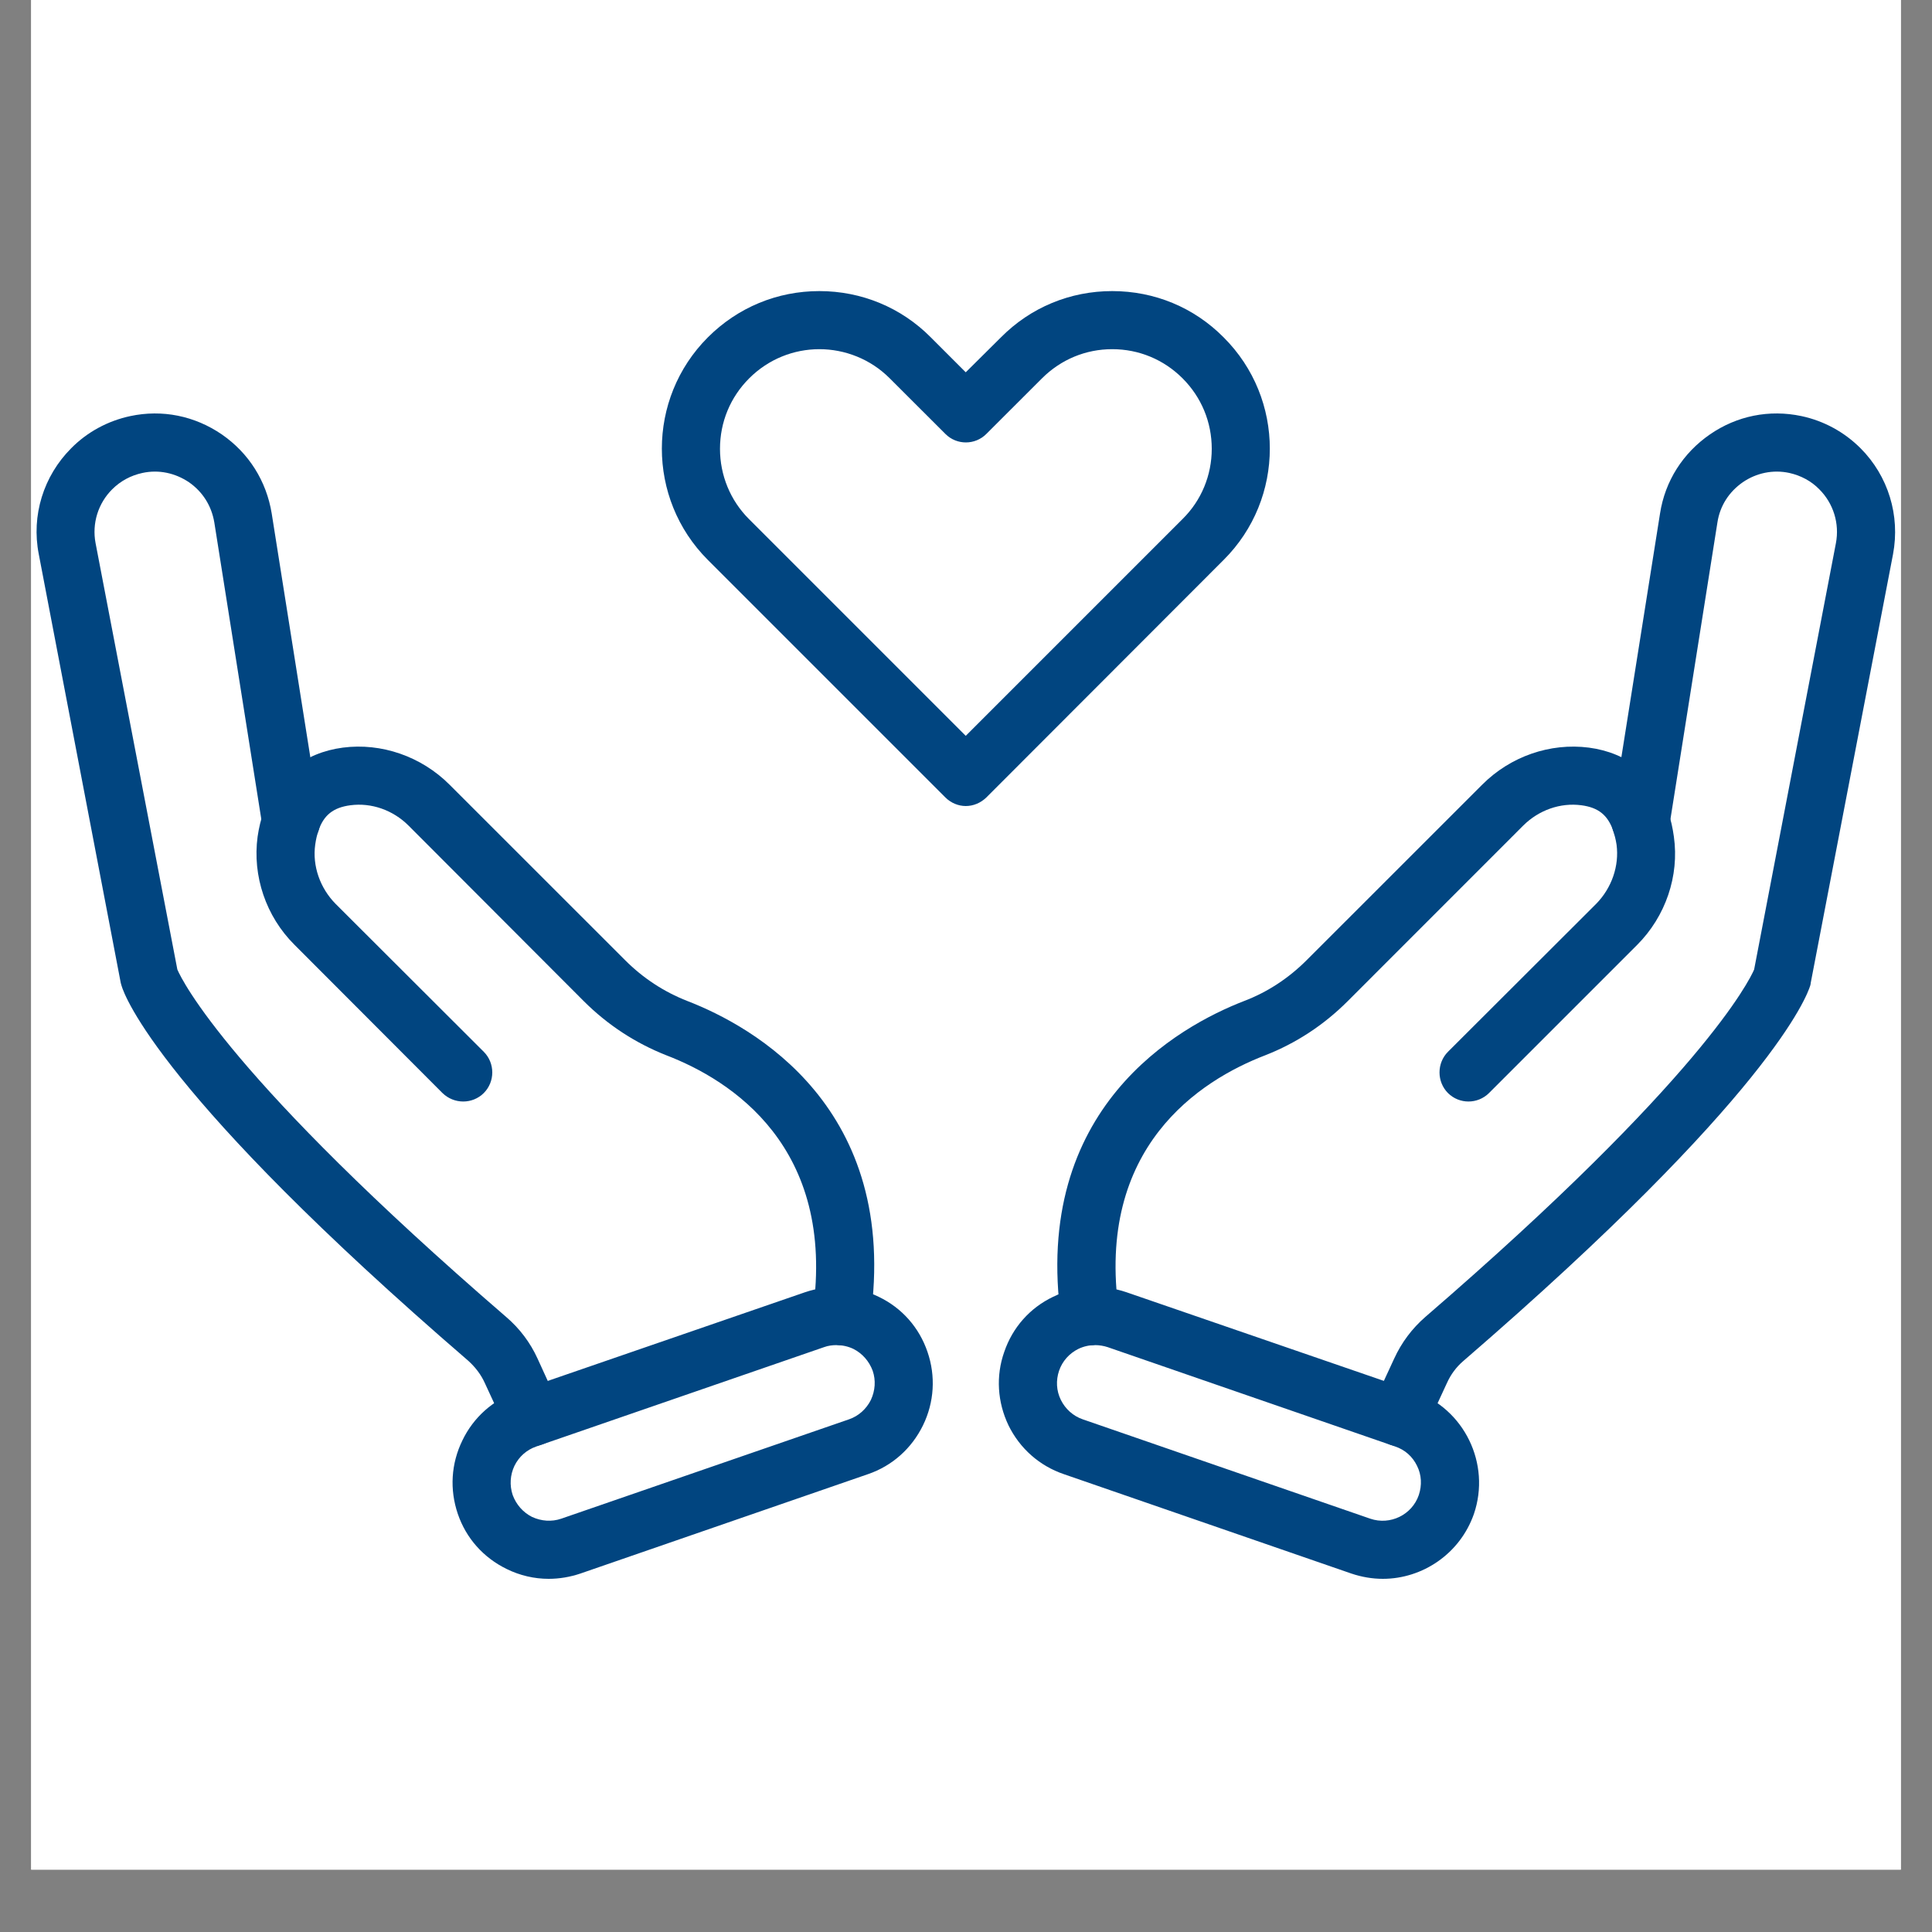 <svg xmlns="http://www.w3.org/2000/svg" xmlns:xlink="http://www.w3.org/1999/xlink" width="40" zoomAndPan="magnify" viewBox="0 0 30 30" height="40" preserveAspectRatio="xMidYMid meet" version="1.0"><rect x="0" y="0" width="30" height="30" fill="#808080" stroke="none"/><defs><clipPath id="e163c2603b"><path d="M 0.484 0 L 29.516 0 L 29.516 29.031 L 0.484 29.031 Z M 0.484 0 " clip-rule="nonzero"/></clipPath><clipPath id="6de5f6ccb5"><path d="M 21 6 L 29.516 6 L 29.516 23 L 21 23 Z M 21 6 " clip-rule="nonzero"/></clipPath><clipPath id="c7b9d770b3"><path d="M 15 19 L 23 19 L 23 24.84 L 15 24.84 Z M 15 19 " clip-rule="nonzero"/></clipPath><clipPath id="e5b6863730"><path d="M 0.484 6 L 9 6 L 9 23 L 0.484 23 Z M 0.484 6 " clip-rule="nonzero"/></clipPath><clipPath id="a5e82ec74b"><path d="M 7 19 L 15 19 L 15 24.84 L 7 24.84 Z M 7 19 " clip-rule="nonzero"/></clipPath><clipPath id="9037a5fba8"><path d="M 10 4.52 L 20 4.52 L 20 13 L 10 13 Z M 10 4.52 " clip-rule="nonzero"/></clipPath></defs><g clip-path="url(#e163c2603b)"><path fill="#ffffff" d="M 0.484 0 L 29.516 0 L 29.516 29.031 L 0.484 29.031 Z M 0.484 0 " fill-opacity="1" fill-rule="nonzero"/><path fill="#ffffff" d="M 0.484 0 L 29.516 0 L 29.516 29.031 L 0.484 29.031 Z M 0.484 0 " fill-opacity="1" fill-rule="nonzero"/></g><g clip-path="url(#6de5f6ccb5)"><path fill="#014580" d="M 21.727 22.457 C 21.664 22.457 21.598 22.441 21.539 22.414 C 21.312 22.309 21.215 22.043 21.316 21.816 L 21.648 21.098 C 21.762 20.848 21.926 20.629 22.133 20.449 C 26.418 16.75 27.164 15.227 27.238 15.055 L 28.508 8.434 C 28.566 8.129 28.469 7.816 28.25 7.598 C 28.125 7.469 27.961 7.383 27.785 7.344 C 27.531 7.289 27.273 7.344 27.062 7.488 C 26.848 7.637 26.707 7.855 26.668 8.113 L 25.922 12.824 C 25.922 12.828 25.918 12.836 25.918 12.84 C 25.871 13.086 25.633 13.246 25.387 13.195 C 25.148 13.148 24.988 12.918 25.031 12.676 L 25.777 7.973 C 25.855 7.469 26.133 7.035 26.551 6.746 C 26.969 6.457 27.473 6.355 27.973 6.461 C 28.32 6.535 28.637 6.707 28.891 6.961 C 29.32 7.391 29.508 8.004 29.395 8.605 L 28.117 15.262 C 28.117 15.277 28.113 15.289 28.109 15.305 C 28.059 15.465 27.5 17.008 22.723 21.133 C 22.613 21.227 22.527 21.344 22.469 21.473 L 22.137 22.191 C 22.059 22.359 21.898 22.457 21.727 22.457 Z M 21.727 22.457 " fill-opacity="1" fill-rule="nonzero"/></g><path fill="#014580" d="M 16.926 20.887 C 16.707 20.887 16.516 20.727 16.48 20.5 C 16.012 17.199 18.309 15.934 19.32 15.543 C 19.68 15.406 20.008 15.191 20.289 14.91 L 23.016 12.184 C 23.453 11.746 24.07 11.531 24.672 11.609 C 25.273 11.688 25.711 12.043 25.902 12.609 C 25.945 12.723 25.973 12.855 25.992 12.992 C 26.078 13.602 25.863 14.23 25.422 14.672 L 23.121 16.973 C 22.945 17.148 22.66 17.148 22.484 16.973 C 22.309 16.797 22.309 16.508 22.484 16.332 L 24.785 14.035 C 25.027 13.789 25.145 13.445 25.102 13.117 C 25.09 13.035 25.07 12.965 25.051 12.902 C 24.965 12.656 24.82 12.539 24.555 12.504 C 24.23 12.461 23.895 12.578 23.652 12.82 L 20.926 15.547 C 20.555 15.918 20.125 16.199 19.645 16.387 C 18.641 16.773 17.008 17.809 17.375 20.375 C 17.41 20.621 17.238 20.848 16.992 20.883 C 16.969 20.887 16.949 20.887 16.926 20.887 Z M 16.926 20.887 " fill-opacity="1" fill-rule="nonzero"/><g clip-path="url(#c7b9d770b3)"><path fill="#014580" d="M 21.473 24.516 C 21.309 24.516 21.145 24.488 20.984 24.434 L 16.52 22.891 C 16.141 22.762 15.836 22.492 15.66 22.133 C 15.488 21.773 15.461 21.367 15.594 20.992 C 15.723 20.613 15.992 20.309 16.352 20.137 C 16.711 19.961 17.117 19.938 17.492 20.066 L 21.961 21.605 C 22.738 21.875 23.152 22.73 22.887 23.508 C 22.672 24.125 22.09 24.516 21.473 24.516 Z M 17.004 20.887 C 16.914 20.887 16.828 20.906 16.746 20.945 C 16.602 21.016 16.496 21.137 16.445 21.285 C 16.395 21.434 16.402 21.594 16.473 21.738 C 16.543 21.879 16.664 21.988 16.812 22.039 L 21.277 23.582 C 21.586 23.688 21.926 23.523 22.031 23.215 C 22.082 23.062 22.074 22.902 22.004 22.762 C 21.934 22.617 21.816 22.512 21.664 22.461 L 17.199 20.918 C 17.137 20.898 17.07 20.887 17.004 20.887 Z M 22.457 23.359 L 22.461 23.359 Z M 22.457 23.359 " fill-opacity="1" fill-rule="nonzero"/></g><g clip-path="url(#e5b6863730)"><path fill="#014580" d="M 8.27 22.457 C 8.098 22.457 7.934 22.359 7.859 22.191 L 7.527 21.473 C 7.469 21.344 7.379 21.227 7.27 21.129 C 2.492 17.008 1.934 15.465 1.887 15.305 C 1.883 15.289 1.879 15.277 1.875 15.262 L 0.602 8.605 C 0.484 8.004 0.676 7.391 1.105 6.961 C 1.355 6.707 1.676 6.535 2.023 6.461 C 2.52 6.355 3.023 6.457 3.445 6.746 C 3.863 7.035 4.137 7.469 4.219 7.973 L 4.965 12.68 C 5.004 12.918 4.848 13.148 4.605 13.195 C 4.363 13.246 4.125 13.086 4.078 12.844 C 4.074 12.836 4.074 12.828 4.074 12.824 L 3.328 8.113 C 3.285 7.855 3.148 7.637 2.934 7.488 C 2.719 7.344 2.465 7.289 2.211 7.344 C 2.031 7.383 1.871 7.469 1.742 7.598 C 1.523 7.816 1.426 8.129 1.484 8.434 L 2.754 15.055 C 2.828 15.227 3.574 16.75 7.859 20.449 C 8.07 20.629 8.234 20.848 8.348 21.098 L 8.676 21.816 C 8.781 22.043 8.684 22.309 8.457 22.414 C 8.395 22.441 8.332 22.457 8.27 22.457 Z M 8.27 22.457 " fill-opacity="1" fill-rule="nonzero"/></g><path fill="#014580" d="M 13.066 20.887 C 13.047 20.887 13.023 20.887 13.004 20.883 C 12.758 20.848 12.586 20.621 12.621 20.375 C 12.984 17.809 11.352 16.773 10.348 16.387 C 9.871 16.199 9.438 15.918 9.066 15.547 L 6.344 12.82 C 6.102 12.578 5.766 12.461 5.441 12.504 C 5.176 12.539 5.027 12.656 4.945 12.898 C 4.922 12.965 4.906 13.035 4.895 13.113 C 4.848 13.445 4.969 13.789 5.211 14.035 L 7.512 16.332 C 7.688 16.508 7.688 16.797 7.512 16.973 C 7.336 17.148 7.051 17.148 6.871 16.973 L 4.574 14.672 C 4.129 14.23 3.918 13.602 4 12.992 C 4.02 12.855 4.051 12.723 4.094 12.605 C 4.285 12.043 4.723 11.688 5.324 11.609 C 5.922 11.531 6.543 11.746 6.98 12.184 L 9.707 14.91 C 9.988 15.191 10.312 15.402 10.672 15.543 C 11.684 15.934 13.984 17.199 13.512 20.5 C 13.48 20.727 13.289 20.887 13.066 20.887 Z M 13.066 20.887 " fill-opacity="1" fill-rule="nonzero"/><g clip-path="url(#a5e82ec74b)"><path fill="#014580" d="M 8.52 24.516 C 8.297 24.516 8.074 24.465 7.867 24.363 C 7.508 24.188 7.238 23.887 7.109 23.508 C 6.98 23.129 7.004 22.727 7.18 22.367 C 7.352 22.008 7.656 21.738 8.035 21.605 L 12.5 20.066 C 12.879 19.938 13.285 19.961 13.645 20.137 C 14.004 20.309 14.273 20.613 14.402 20.992 C 14.531 21.367 14.508 21.773 14.332 22.133 C 14.156 22.492 13.855 22.762 13.477 22.891 L 9.012 24.434 C 8.852 24.488 8.684 24.516 8.52 24.516 Z M 12.988 20.887 C 12.926 20.887 12.859 20.895 12.797 20.918 L 8.328 22.461 C 8.18 22.512 8.059 22.617 7.988 22.762 C 7.922 22.902 7.91 23.062 7.961 23.215 C 8.016 23.363 8.121 23.484 8.262 23.555 C 8.406 23.621 8.566 23.633 8.715 23.582 L 13.184 22.039 C 13.332 21.988 13.453 21.879 13.523 21.738 C 13.59 21.594 13.602 21.434 13.551 21.285 C 13.496 21.137 13.391 21.016 13.25 20.945 C 13.168 20.906 13.078 20.887 12.988 20.887 Z M 12.988 20.887 " fill-opacity="1" fill-rule="nonzero"/></g><g clip-path="url(#9037a5fba8)"><path fill="#014580" d="M 14.996 12.516 C 14.883 12.516 14.766 12.469 14.68 12.383 L 10.992 8.695 C 10.039 7.742 10.039 6.191 10.992 5.238 C 11.457 4.773 12.07 4.52 12.723 4.52 C 13.375 4.52 13.992 4.773 14.453 5.238 L 14.996 5.781 L 15.543 5.238 C 16.004 4.773 16.617 4.52 17.27 4.52 C 17.926 4.52 18.539 4.773 19 5.238 C 19.957 6.191 19.957 7.742 19 8.695 L 15.316 12.383 C 15.227 12.469 15.113 12.516 14.996 12.516 Z M 12.723 5.422 C 12.328 5.422 11.934 5.574 11.633 5.875 C 11.34 6.168 11.18 6.555 11.18 6.969 C 11.18 7.379 11.34 7.77 11.629 8.059 L 14.996 11.426 L 18.363 8.059 C 18.656 7.77 18.816 7.379 18.816 6.969 C 18.816 6.555 18.656 6.168 18.363 5.875 C 18.07 5.582 17.684 5.422 17.27 5.422 C 16.859 5.422 16.473 5.582 16.18 5.875 L 15.316 6.738 C 15.141 6.914 14.855 6.914 14.68 6.738 L 13.816 5.875 C 13.516 5.574 13.117 5.422 12.723 5.422 Z M 12.723 5.422 " fill-opacity="1" fill-rule="nonzero"/></g></svg>